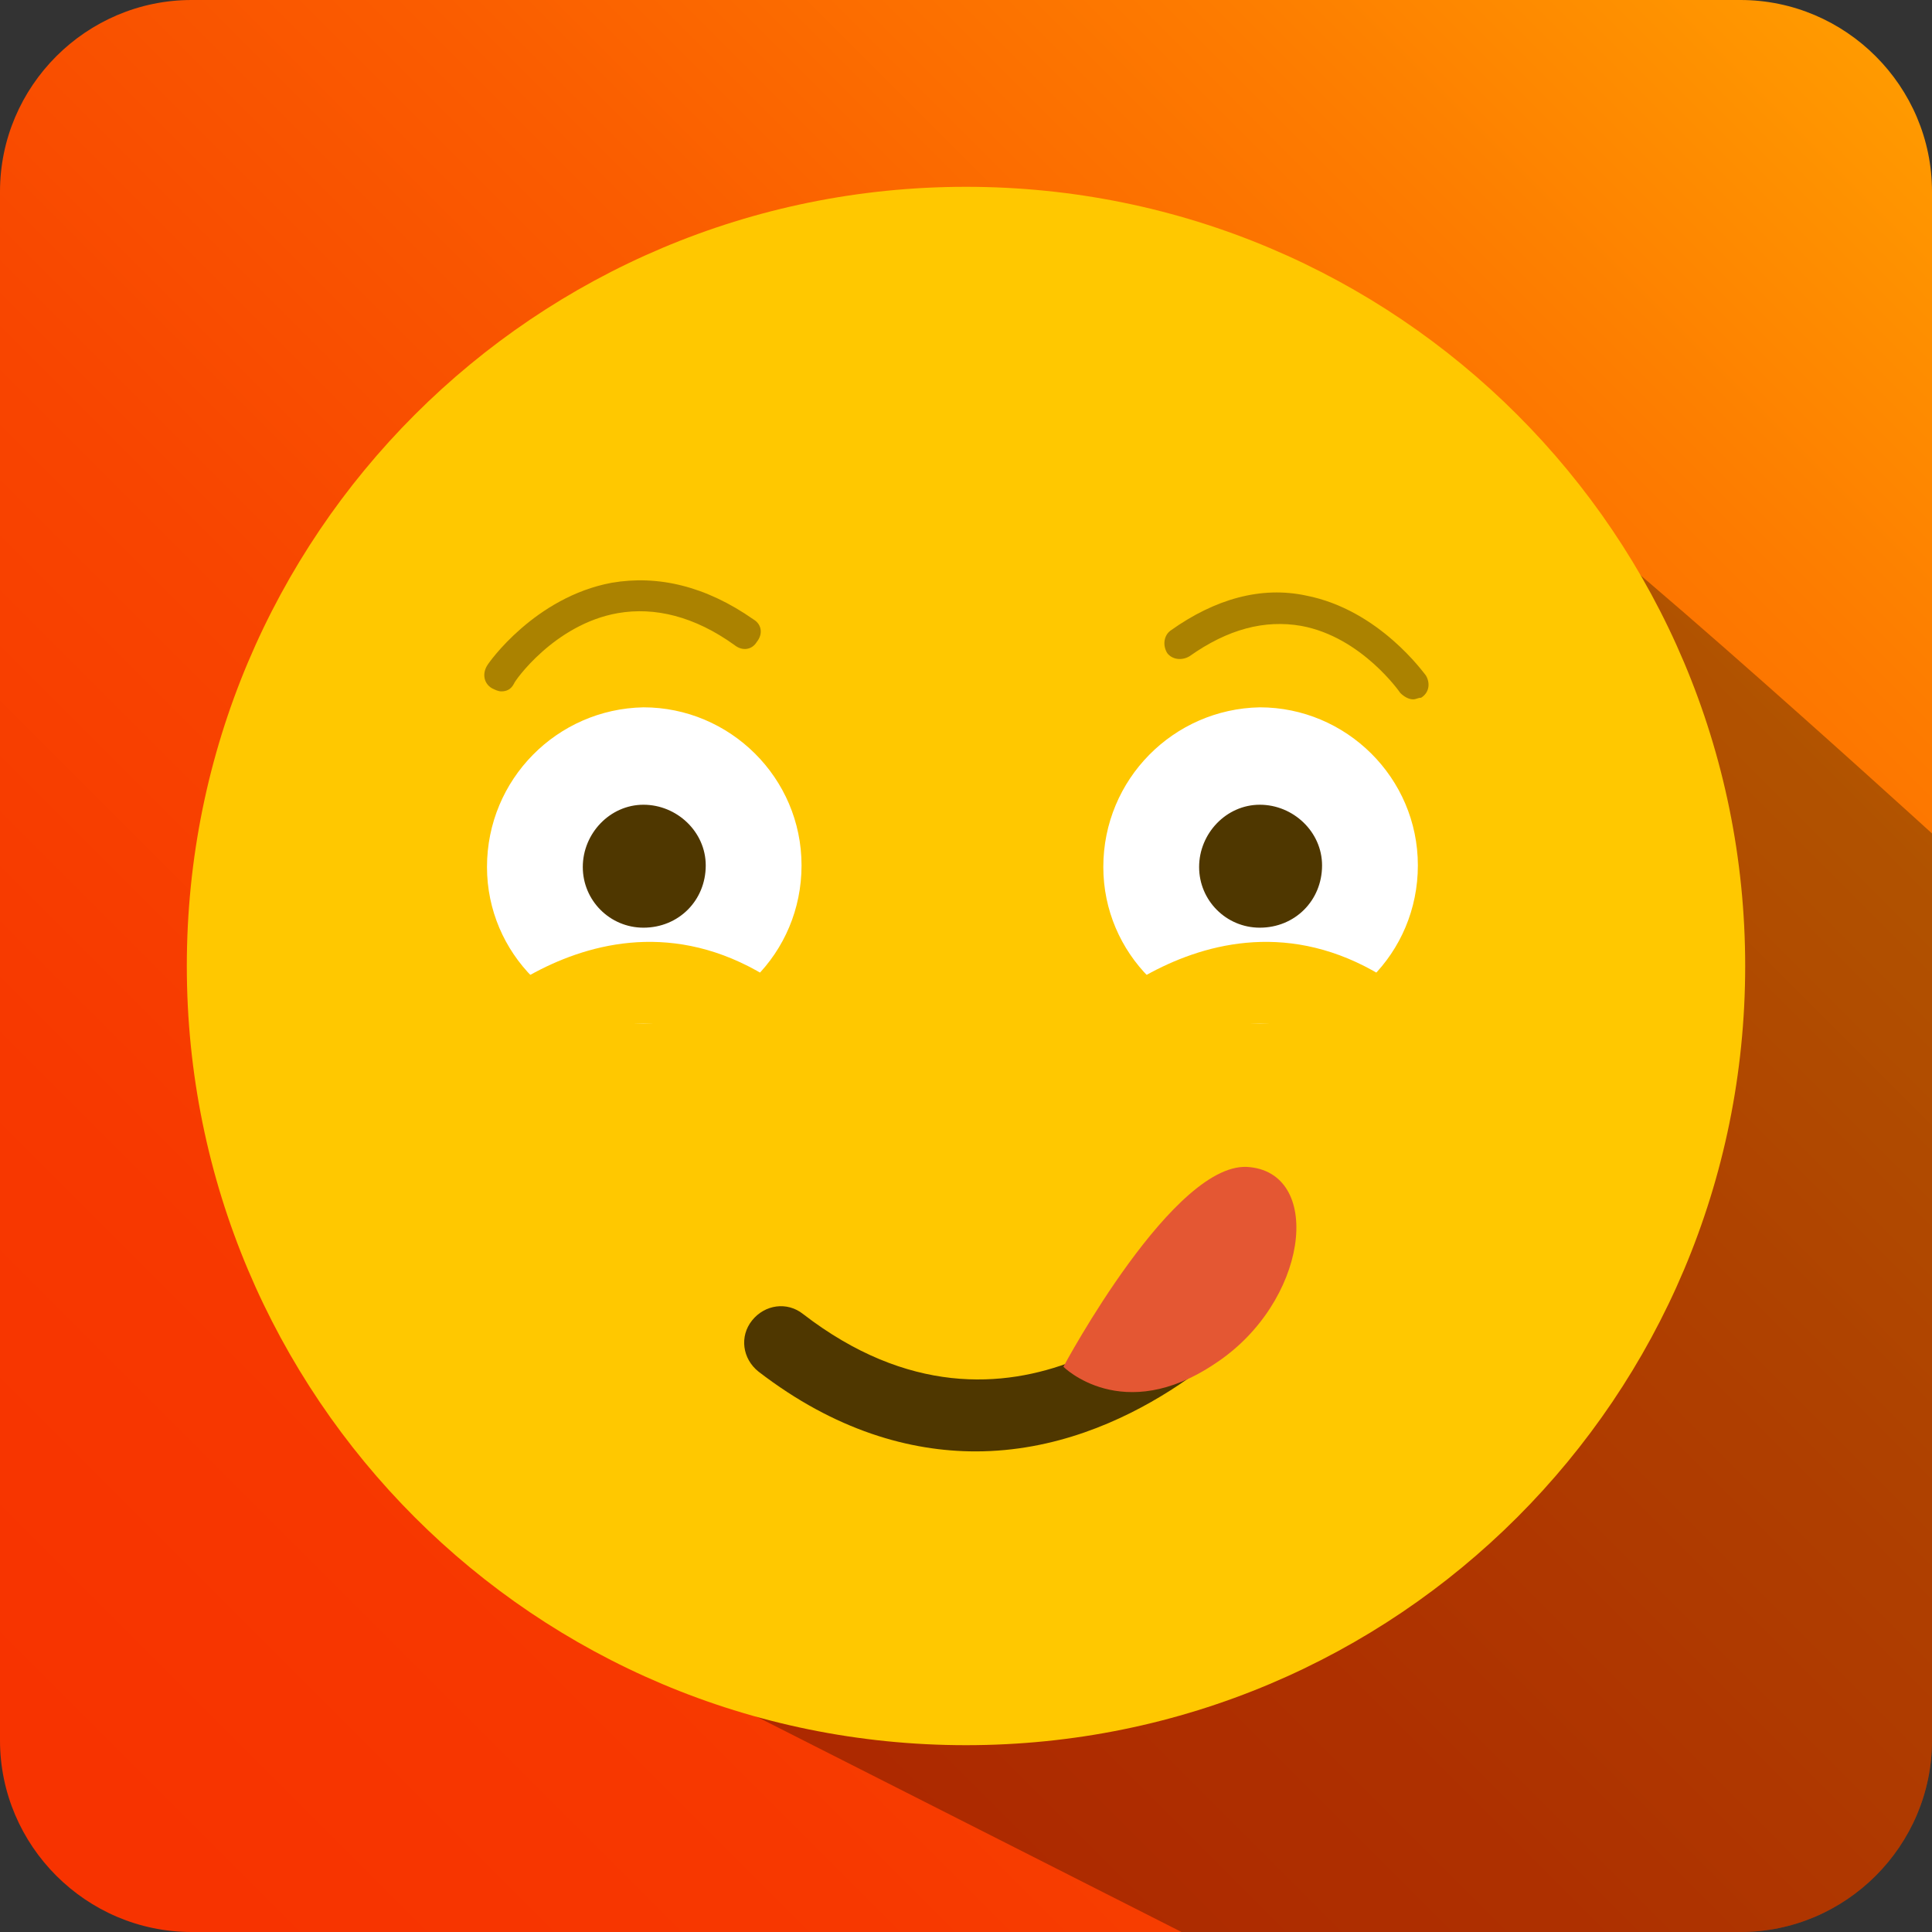 <?xml version="1.0" encoding="utf-8"?>
<!-- Generator: Adobe Illustrator 21.1.0, SVG Export Plug-In . SVG Version: 6.00 Build 0)  -->
<svg version="1.1" id="Capa_1" xmlns="http://www.w3.org/2000/svg" xmlns:xlink="http://www.w3.org/1999/xlink" x="0px" y="0px"
	 viewBox="0 0 121 121" style="enable-background:new 0 0 121 121;" xml:space="preserve">
<rect x="0" y="0" width="121" height="121" fill="#333333" stroke="none"/>
<style type="text/css">
	.st0{fill:url(#SVGID_1_);}
	.st1{fill:url(#SVGID_2_);}
	.st2{fill:url(#SVGID_3_);}
	.st3{fill:url(#SVGID_4_);}
	.st4{fill:url(#SVGID_5_);}
	.st5{fill:url(#SVGID_6_);}
	.st6{fill:url(#SVGID_7_);}
	.st7{fill:url(#SVGID_8_);}
	.st8{opacity:0.3;}
	.st9{opacity:0.4;}
	.st10{opacity:0.2;}
	.st11{fill-rule:evenodd;clip-rule:evenodd;fill:#FFFFFF;}
	.st12{fill:#FFFFFF;}
	.st13{fill:url(#SVGID_9_);}
	.st14{fill:url(#SVGID_10_);}
	.st15{fill:#399069;}
	.st16{fill:#001247;}
	.st17{fill:#3EAB53;}
	.st18{fill:#005168;}
	.st19{fill:#EF9604;}
	.st20{fill:#009960;}
	.st21{fill:#FB7C05;}
	.st22{fill:url(#SVGID_11_);}
	.st23{fill:none;}
	.st24{fill:#D0EE00;}
	.st25{fill:url(#SVGID_12_);}
	.st26{fill-rule:evenodd;clip-rule:evenodd;fill:#D0EE00;}
	.st27{fill:#009688;}
	.st28{fill:#FF288C;}
	.st29{fill-rule:evenodd;clip-rule:evenodd;fill:#FDFDFB;}
	.st30{fill:#00D2D2;}
	.st31{fill:#FF6400;}
	.st32{fill:url(#SVGID_13_);}
	.st33{fill:#FFC800;}
	.st34{fill-rule:evenodd;clip-rule:evenodd;fill:#4F3700;}
	.st35{fill:#4F3700;}
	.st36{opacity:0.5;}
	.st37{fill:#EE8F20;}
	.st38{fill:url(#SVGID_14_);}
	.st39{fill:url(#SVGID_15_);}
	.st40{opacity:0.48;}
	.st41{fill:#E45733;}
	.st42{fill:url(#SVGID_16_);}
	.st43{fill:#FFC100;}
	.st44{fill:url(#SVGID_17_);}
	.st45{fill-rule:evenodd;clip-rule:evenodd;fill:#0D0D0D;}
	.st46{fill:#4F370F;}
	.st47{fill:#E45734;}
	.st48{fill:url(#SVGID_18_);}
	.st49{fill:url(#SVGID_19_);}
	.st50{fill:none;stroke:#4F370F;stroke-width:4;stroke-linecap:round;stroke-miterlimit:10;}
</style>
<linearGradient id="SVGID_1_" gradientUnits="userSpaceOnUse" x1="3.515" y1="117.485" x2="117.485" y2="3.514">
	<stop  offset="3.414630e-02" style="stop-color:#F73300"/>
	<stop  offset="0.209" style="stop-color:#F73800"/>
	<stop  offset="0.406" style="stop-color:#F84500"/>
	<stop  offset="0.614" style="stop-color:#FA5C00"/>
	<stop  offset="0.829" style="stop-color:#FD7B00"/>
	<stop  offset="1" style="stop-color:#FF9A00"/>
</linearGradient>
<path class="st0" d="M121,109c0,6.6-5.4,12-12,12H12c-6.6,0-12-5.4-12-12V12C0,5.4,5.4,0,12,0h97c6.6,0,12,5.4,12,12V109z"/>
<path class="st8" d="M121,109V52.2c0,0-26-23.7-26-21.9c0,12-56.5,72.5-58.1,71.9L74,121h35C115.6,121,121,115.6,121,109z"/>
<path class="st33" d="M60.5,11.7c-27,0-48.8,21.8-48.8,48.8c0,27,21.8,48.8,48.8,48.8s48.8-21.8,48.8-48.8
	C109.3,33.5,87.5,11.7,60.5,11.7z"/>
<g>
	<path class="st11" d="M40.3,64.1c-5.4,0-9.8-4.4-9.8-9.8c0-5.5,4.4-9.9,9.8-10c5.4,0,9.9,4.4,9.9,9.9
		C50.2,59.7,45.8,64.1,40.3,64.1z"/>
	<path class="st34" d="M40.3,58.1c-2.1,0-3.8-1.7-3.8-3.8c0-2.1,1.7-3.9,3.8-3.9c2.1,0,3.9,1.7,3.9,3.8
		C44.2,56.4,42.5,58.1,40.3,58.1z"/>
	<g>
		<path class="st11" d="M78.9,64.1c-5.4,0-9.8-4.4-9.8-9.8c0-5.5,4.4-9.9,9.8-10c5.4,0,9.9,4.4,9.9,9.9
			C88.8,59.7,84.4,64.1,78.9,64.1z"/>
		<path class="st34" d="M78.9,58.1c-2.1,0-3.8-1.7-3.8-3.8c0-2.1,1.7-3.9,3.8-3.9c2.1,0,3.9,1.7,3.9,3.8
			C82.8,56.4,81.1,58.1,78.9,58.1z"/>
	</g>
</g>
<g>
	<path class="st35" d="M61.1,90.9c-4.1,0-8.8-1.3-13.6-5c-1-0.8-1.2-2.2-0.4-3.2c0.8-1,2.2-1.2,3.2-0.4c13.1,10.1,24-1.6,24.5-2.1
		c0.8-0.9,2.3-1,3.2-0.2c0.9,0.8,1,2.3,0.2,3.2C78,83.3,71,90.9,61.1,90.9z"/>
</g>
<g class="st40">
	<path class="st35" d="M31.4,43.3c-0.2,0-0.4-0.1-0.6-0.2c-0.5-0.3-0.6-0.9-0.3-1.4c0.1-0.2,3-4.3,7.8-5.2c2.9-0.5,5.9,0.2,8.9,2.3
		c0.5,0.3,0.6,0.9,0.2,1.4c-0.3,0.5-0.9,0.6-1.4,0.2c-2.5-1.8-5-2.4-7.3-2c-4,0.7-6.5,4.3-6.5,4.4C32,43.2,31.7,43.3,31.4,43.3z"/>
</g>
<g class="st40">
	<path class="st35" d="M88.5,43.8c-0.3,0-0.6-0.2-0.8-0.4l0,0c0,0-2.4-3.5-6.2-4.2c-2.3-0.4-4.6,0.2-7,1.9c-0.5,0.3-1.1,0.2-1.4-0.2
		c-0.3-0.5-0.2-1.1,0.2-1.4c2.8-2,5.7-2.8,8.5-2.2c4.6,0.9,7.4,4.9,7.5,5c0.3,0.5,0.2,1.1-0.3,1.4C88.8,43.7,88.7,43.8,88.5,43.8z"
		/>
</g>
<path class="st33" d="M29.1,64.1c0,0,11-11.5,22.6,0"/>
<path class="st33" d="M67.7,64.1c0,0,11-11.5,22.6,0"/>
<path class="st41" d="M76.1,85.4c5.8-3.8,6.8-11.8,2.2-12.3c-4.7-0.6-11.7,12.5-11.7,12.5S70.3,89.3,76.1,85.4z"/>
</svg>
